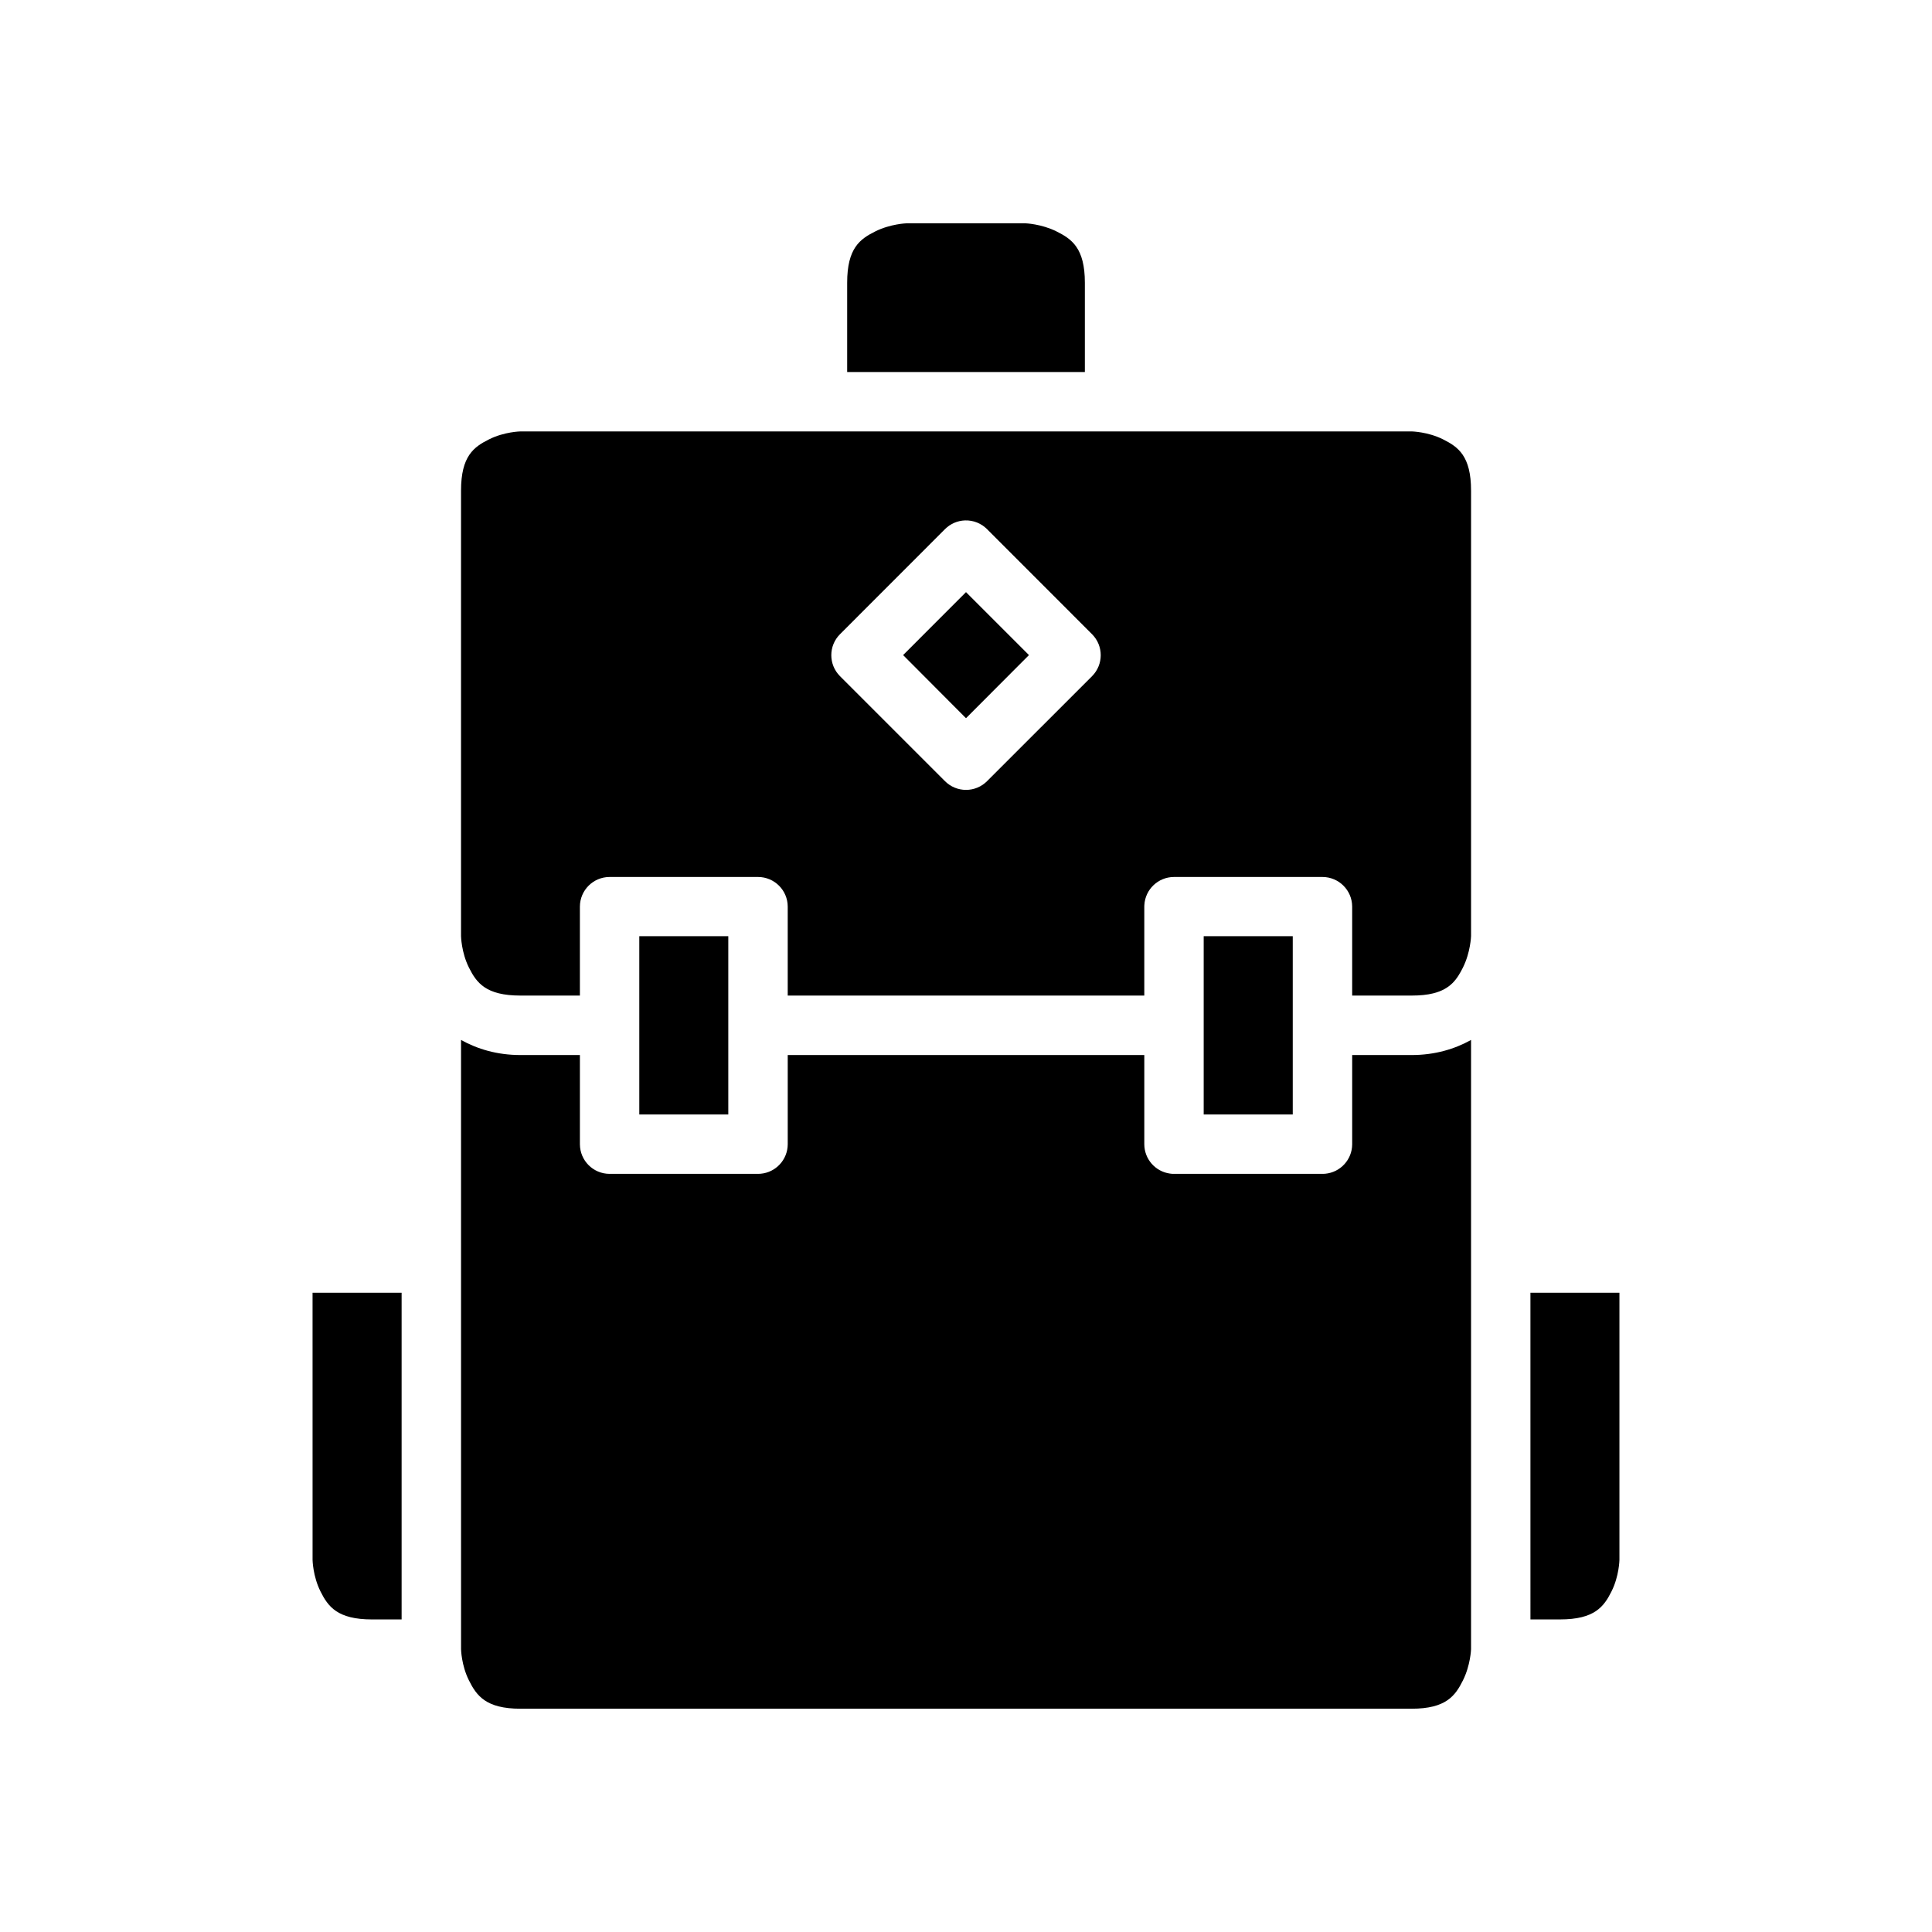<?xml version="1.0" encoding="UTF-8"?>
<!-- Uploaded to: ICON Repo, www.svgrepo.com, Generator: ICON Repo Mixer Tools -->
<svg fill="#000000" width="800px" height="800px" version="1.1" viewBox="144 144 512 512" xmlns="http://www.w3.org/2000/svg">
 <g>
  <path d="m281.92 258.33s-4.277 0.078-8.301 2.094c-4.027 2.012-7.441 4.406-7.441 13.59v118.08s0.078 4.289 2.09 8.316c2.012 4.027 4.469 7.426 13.652 7.426h15.758v-23.586c0.02-4.324 3.519-7.824 7.844-7.84h39.391c4.324 0.016 7.824 3.516 7.84 7.84v23.586h94.496v-23.586c0-0.133 0.008-0.266 0.016-0.398 0.227-4.16 3.66-7.422 7.824-7.441h39.406c4.324 0.016 7.824 3.516 7.844 7.84v23.586h15.742c2.297 0 4.172-0.203 5.719-0.586 4.644-1.148 6.379-3.82 7.891-6.84 2.012-4.027 2.152-8.316 2.152-8.316v-0.062-118.02c0-9.184-3.418-11.578-7.441-13.59-4.027-2.016-8.32-2.094-8.32-2.094zm117.84 23.586h0.016c2.172-0.062 4.277 0.777 5.809 2.32l27.832 27.848c3.051 3.07 3.051 8.027 0 11.098l-27.832 27.828c-1.477 1.488-3.484 2.32-5.578 2.32-2.098 0-4.106-0.832-5.582-2.32l-27.828-27.828c-3.055-3.07-3.055-8.027 0-11.098l27.828-27.848c1.418-1.426 3.324-2.258 5.336-2.32z"/>
  <path d="m400 300.92-16.668 16.684 16.668 16.727 16.684-16.727z"/>
  <path d="m305.52 486.59c-4.348 0.02-7.859 3.555-7.844 7.902v70.836c0.02 4.32 3.519 7.82 7.844 7.84h188.97c4.324-0.02 7.824-3.519 7.844-7.84v-70.836c0.016-4.348-3.496-7.883-7.844-7.902zm7.902 15.746h173.17v55.086h-173.17z"/>
  <path d="m549.58 486.59h23.586v70.832s-0.078 4.277-2.09 8.301c-2.012 4.027-4.469 7.441-13.652 7.441h-7.84z"/>
  <path d="m226.83 486.59h23.602v86.578h-7.84c-9.184 0-11.656-3.414-13.668-7.441-2.012-4.027-2.09-8.301-2.09-8.301z"/>
  <path d="m266.18 419.6c4.309 2.391 9.527 3.996 15.742 3.996h15.758v23.648c0.02 4.324 3.519 7.824 7.844 7.84h39.391c0.219 0 0.441-0.012 0.66-0.031 4.051-0.355 7.164-3.742 7.18-7.809v-23.648h94.496v23.648c0.016 3.918 2.914 7.227 6.797 7.766 0.219 0.035 0.438 0.059 0.66 0.074 0.129 0.004 0.258 0.004 0.383 0h39.406c0.223 0 0.441-0.008 0.664-0.027 4.051-0.359 7.164-3.746 7.18-7.812v-23.648h15.742c6.219 0 11.449-1.605 15.758-3.996v161.47s-0.141 4.231-2.152 8.258c-2.012 4.023-4.422 7.5-13.605 7.5h-236.16c-9.184 0-11.641-3.477-13.652-7.504-2.016-4.023-2.09-8.254-2.09-8.254z"/>
  <path d="m462.99 392.1h23.602v47.25h-23.602z"/>
  <path d="m313.42 392.1h23.586v47.25h-23.586z"/>
  <path d="m384.25 203.18h31.504s4.215 0.141 8.242 2.152c4.027 2.012 7.504 4.406 7.504 13.59v23.664h-62.992v-23.664c0-9.184 3.414-11.578 7.441-13.59 4.023-2.016 8.301-2.152 8.301-2.152z"/>
 </g>
</svg>